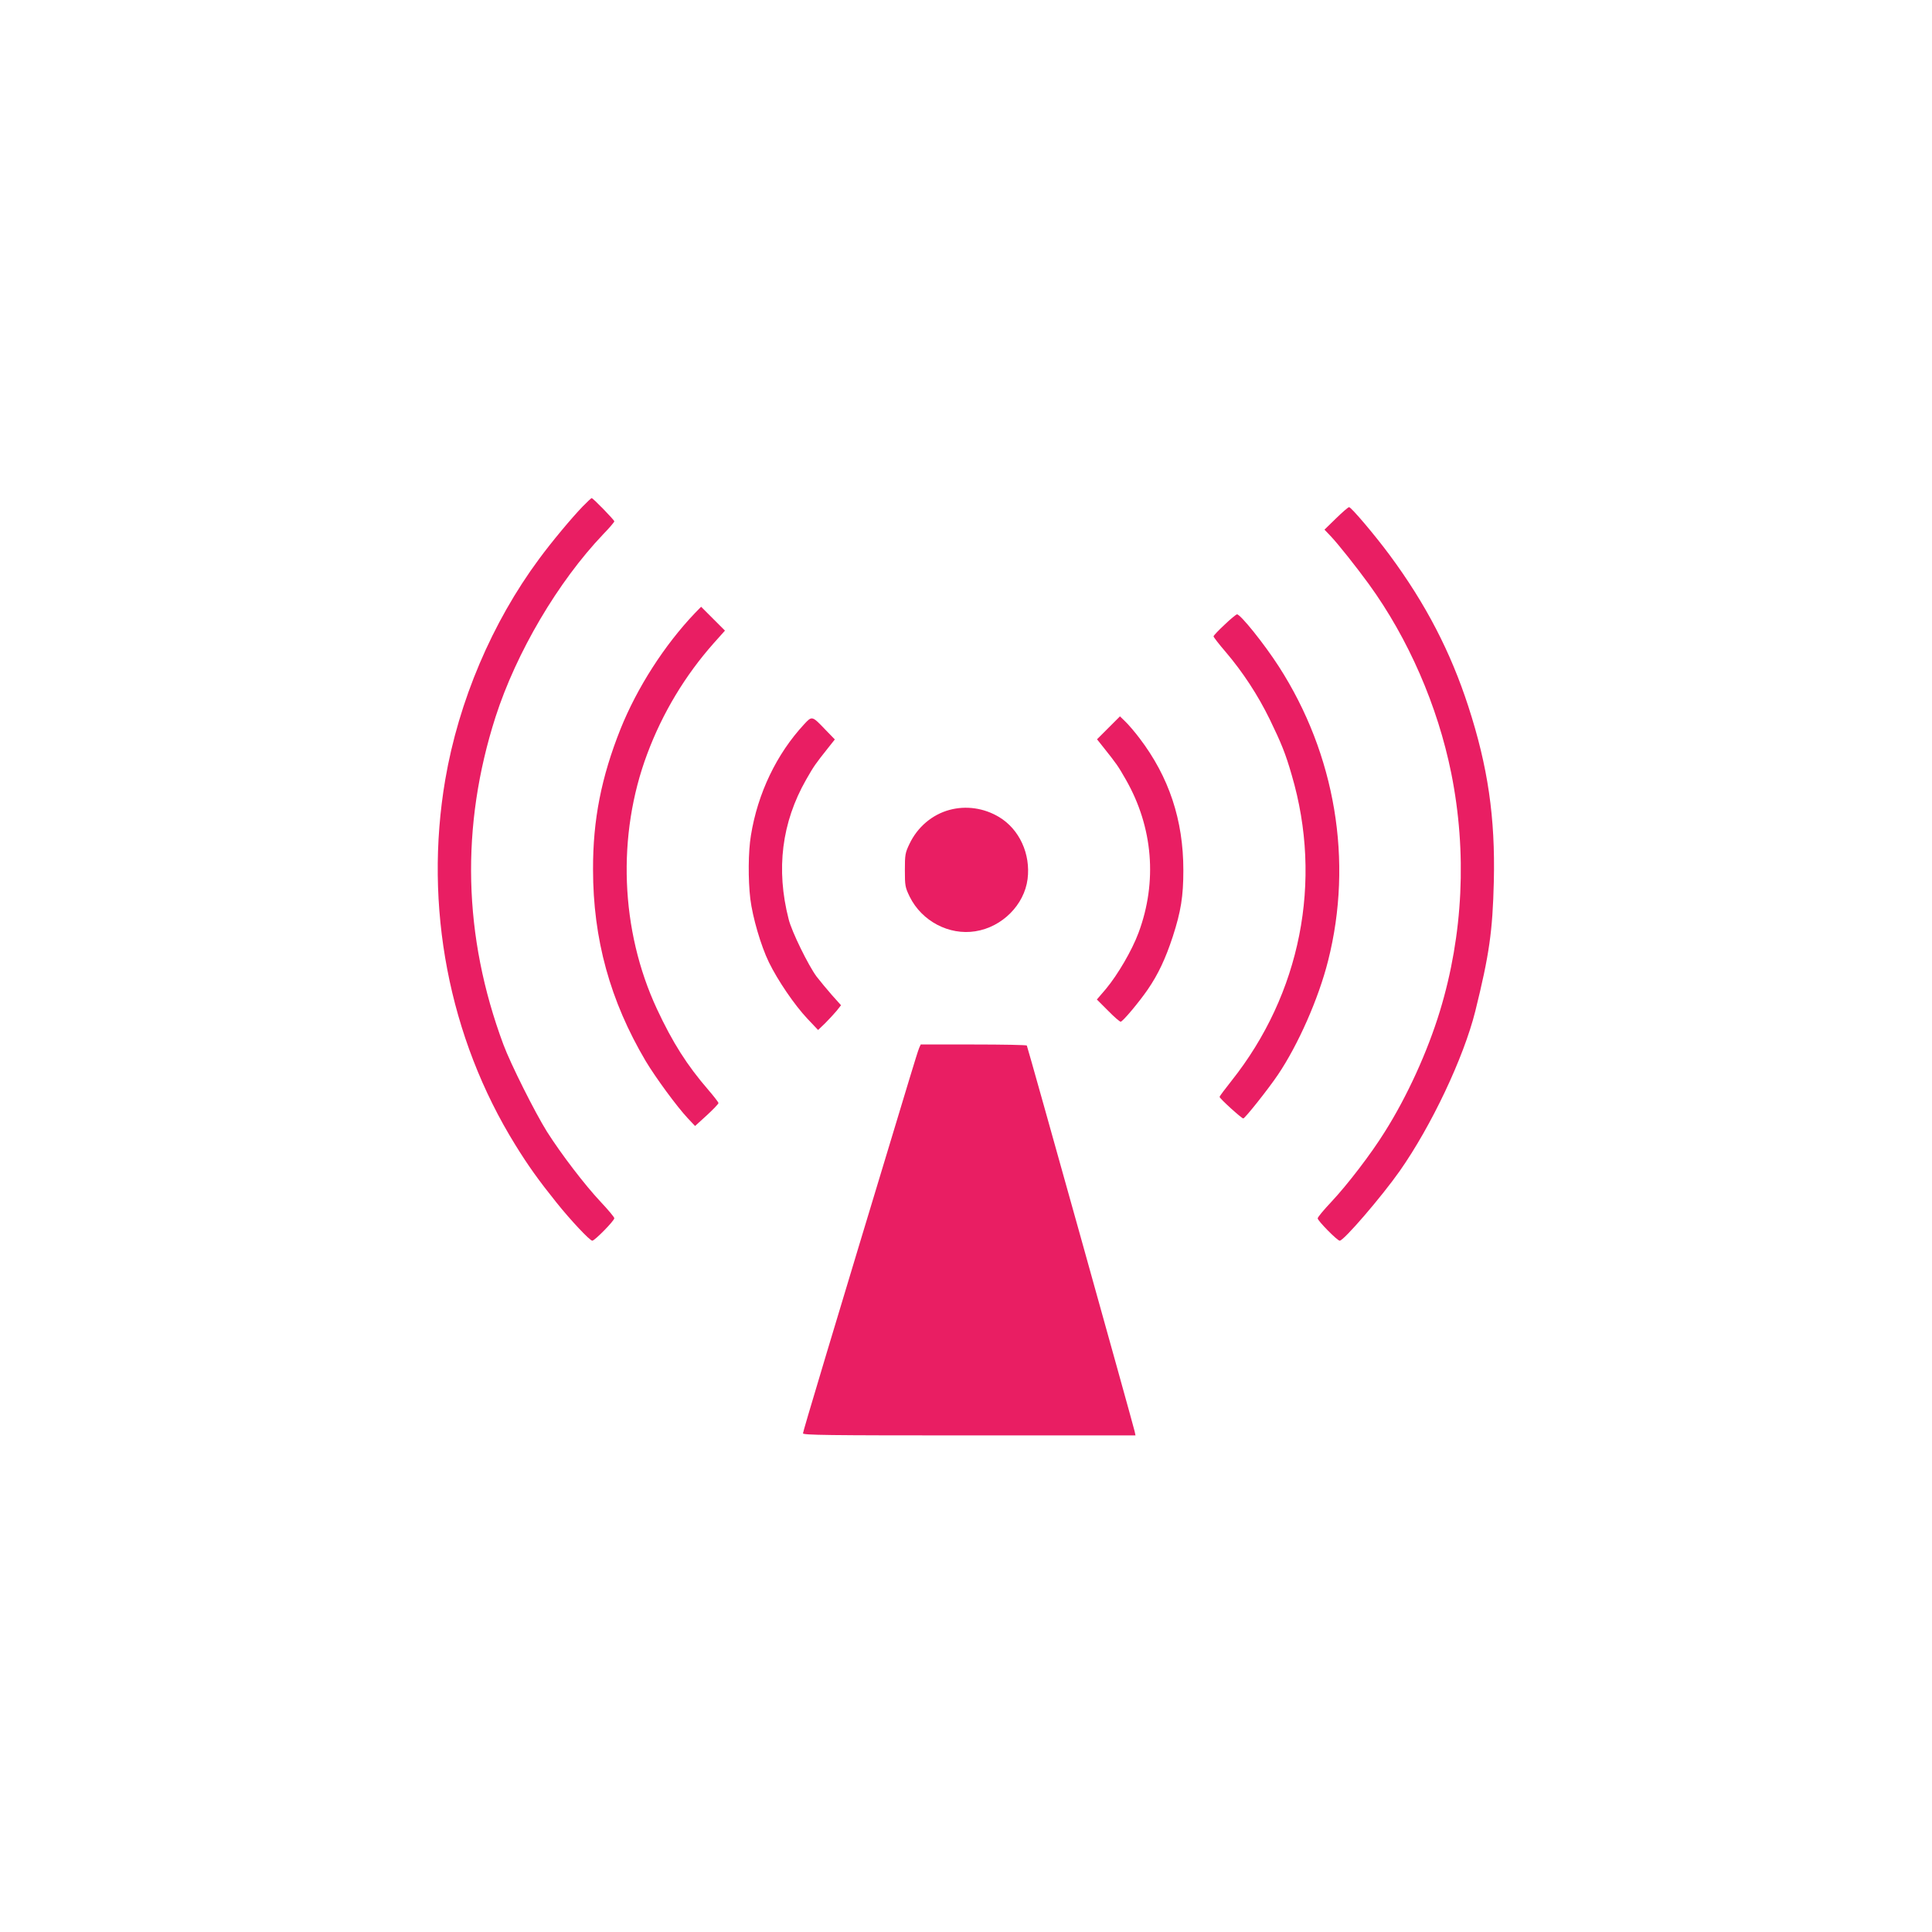 <?xml version="1.0" standalone="no"?>
<!DOCTYPE svg PUBLIC "-//W3C//DTD SVG 20010904//EN"
 "http://www.w3.org/TR/2001/REC-SVG-20010904/DTD/svg10.dtd">
<svg version="1.0" xmlns="http://www.w3.org/2000/svg"
 width="1280pt" height="1280pt" viewBox="0 0 1280 1280"
 preserveAspectRatio="xMidYMid meet">
<g transform="translate(0,1280) scale(0.1,-0.1)"
fill="#e91e63" stroke="none">
<path d="M3859 9443 c-74 -77 -205 -234 -288 -347 -311 -420 -532 -941 -621
-1461 -143 -839 24 -1710 464 -2420 85 -138 157 -238 271 -380 94 -118 223
-255 239 -255 16 0 146 132 146 149 0 7 -41 56 -91 109 -106 113 -261 316
-355 464 -80 128 -242 451 -289 578 -267 717 -284 1446 -52 2170 138 428 414
896 713 1210 41 42 74 81 74 86 0 9 -141 154 -150 154 -3 0 -31 -26 -61 -57z"/>
<path d="M8851 9365 l-76 -74 41 -43 c47 -49 174 -209 253 -318 262 -361 456
-807 546 -1253 105 -524 79 -1069 -75 -1575 -83 -272 -218 -567 -365 -800 -92
-148 -248 -351 -354 -464 -50 -53 -91 -102 -91 -110 0 -16 130 -148 146 -148
27 0 278 292 397 461 210 299 424 751 501 1059 93 375 115 531 123 860 10 424
-39 760 -169 1160 -118 363 -282 679 -520 1001 -99 134 -256 319 -270 319 -6
0 -45 -34 -87 -75z"/>
<path d="M4604 8738 c-202 -212 -383 -494 -493 -768 -127 -319 -183 -601 -182
-930 0 -461 113 -871 349 -1270 66 -110 206 -301 278 -378 l49 -52 78 71 c42
39 77 75 77 81 0 5 -30 44 -67 87 -141 163 -237 314 -341 537 -242 520 -266
1150 -64 1689 101 271 252 521 440 733 l75 84 -79 79 -79 79 -41 -42z"/>
<path d="M8113 8661 c-40 -37 -73 -72 -73 -77 0 -5 36 -52 81 -104 113 -133
211 -282 291 -445 77 -159 105 -227 146 -370 207 -703 59 -1450 -400 -2027
-43 -54 -78 -101 -78 -105 0 -11 146 -143 157 -143 11 0 166 195 230 290 133
197 269 504 332 755 167 659 49 1367 -327 1950 -96 149 -254 346 -277 345 -5
-1 -43 -31 -82 -69z"/>
<path d="M5328 8002 c-183 -197 -308 -458 -353 -737 -18 -107 -19 -294 -4
-420 15 -122 70 -311 123 -420 59 -121 170 -284 256 -375 l70 -74 46 44 c25
25 59 62 76 82 l30 38 -60 67 c-33 38 -79 93 -102 123 -54 73 -165 298 -185
380 -85 331 -46 641 116 925 52 91 60 102 144 208 l46 58 -63 65 c-88 92 -88
92 -140 36z"/>
<path d="M7344 7978 l-76 -76 47 -59 c84 -106 92 -117 144 -208 180 -315 210
-677 84 -1015 -43 -116 -137 -277 -216 -372 l-60 -70 74 -74 c40 -41 78 -74
84 -73 14 1 122 130 179 213 70 102 118 205 166 351 54 167 70 266 70 440 0
332 -95 618 -291 875 -31 41 -73 90 -93 109 l-36 35 -76 -76z"/>
<path d="M6290 7434 c-114 -31 -211 -113 -264 -224 -29 -60 -31 -73 -31 -175
0 -104 2 -114 32 -176 80 -162 261 -257 435 -229 178 28 324 175 346 346 21
166 -54 330 -189 411 -100 60 -219 77 -329 47z"/>
<path d="M6090 5858 c-6 -13 -34 -104 -64 -203 -531 -1754 -706 -2339 -706
-2351 0 -12 151 -14 1101 -14 l1102 0 -6 28 c-8 38 -708 2545 -714 2555 -2 4
-162 7 -354 7 l-349 0 -10 -22z"/>
</g>
</svg>
